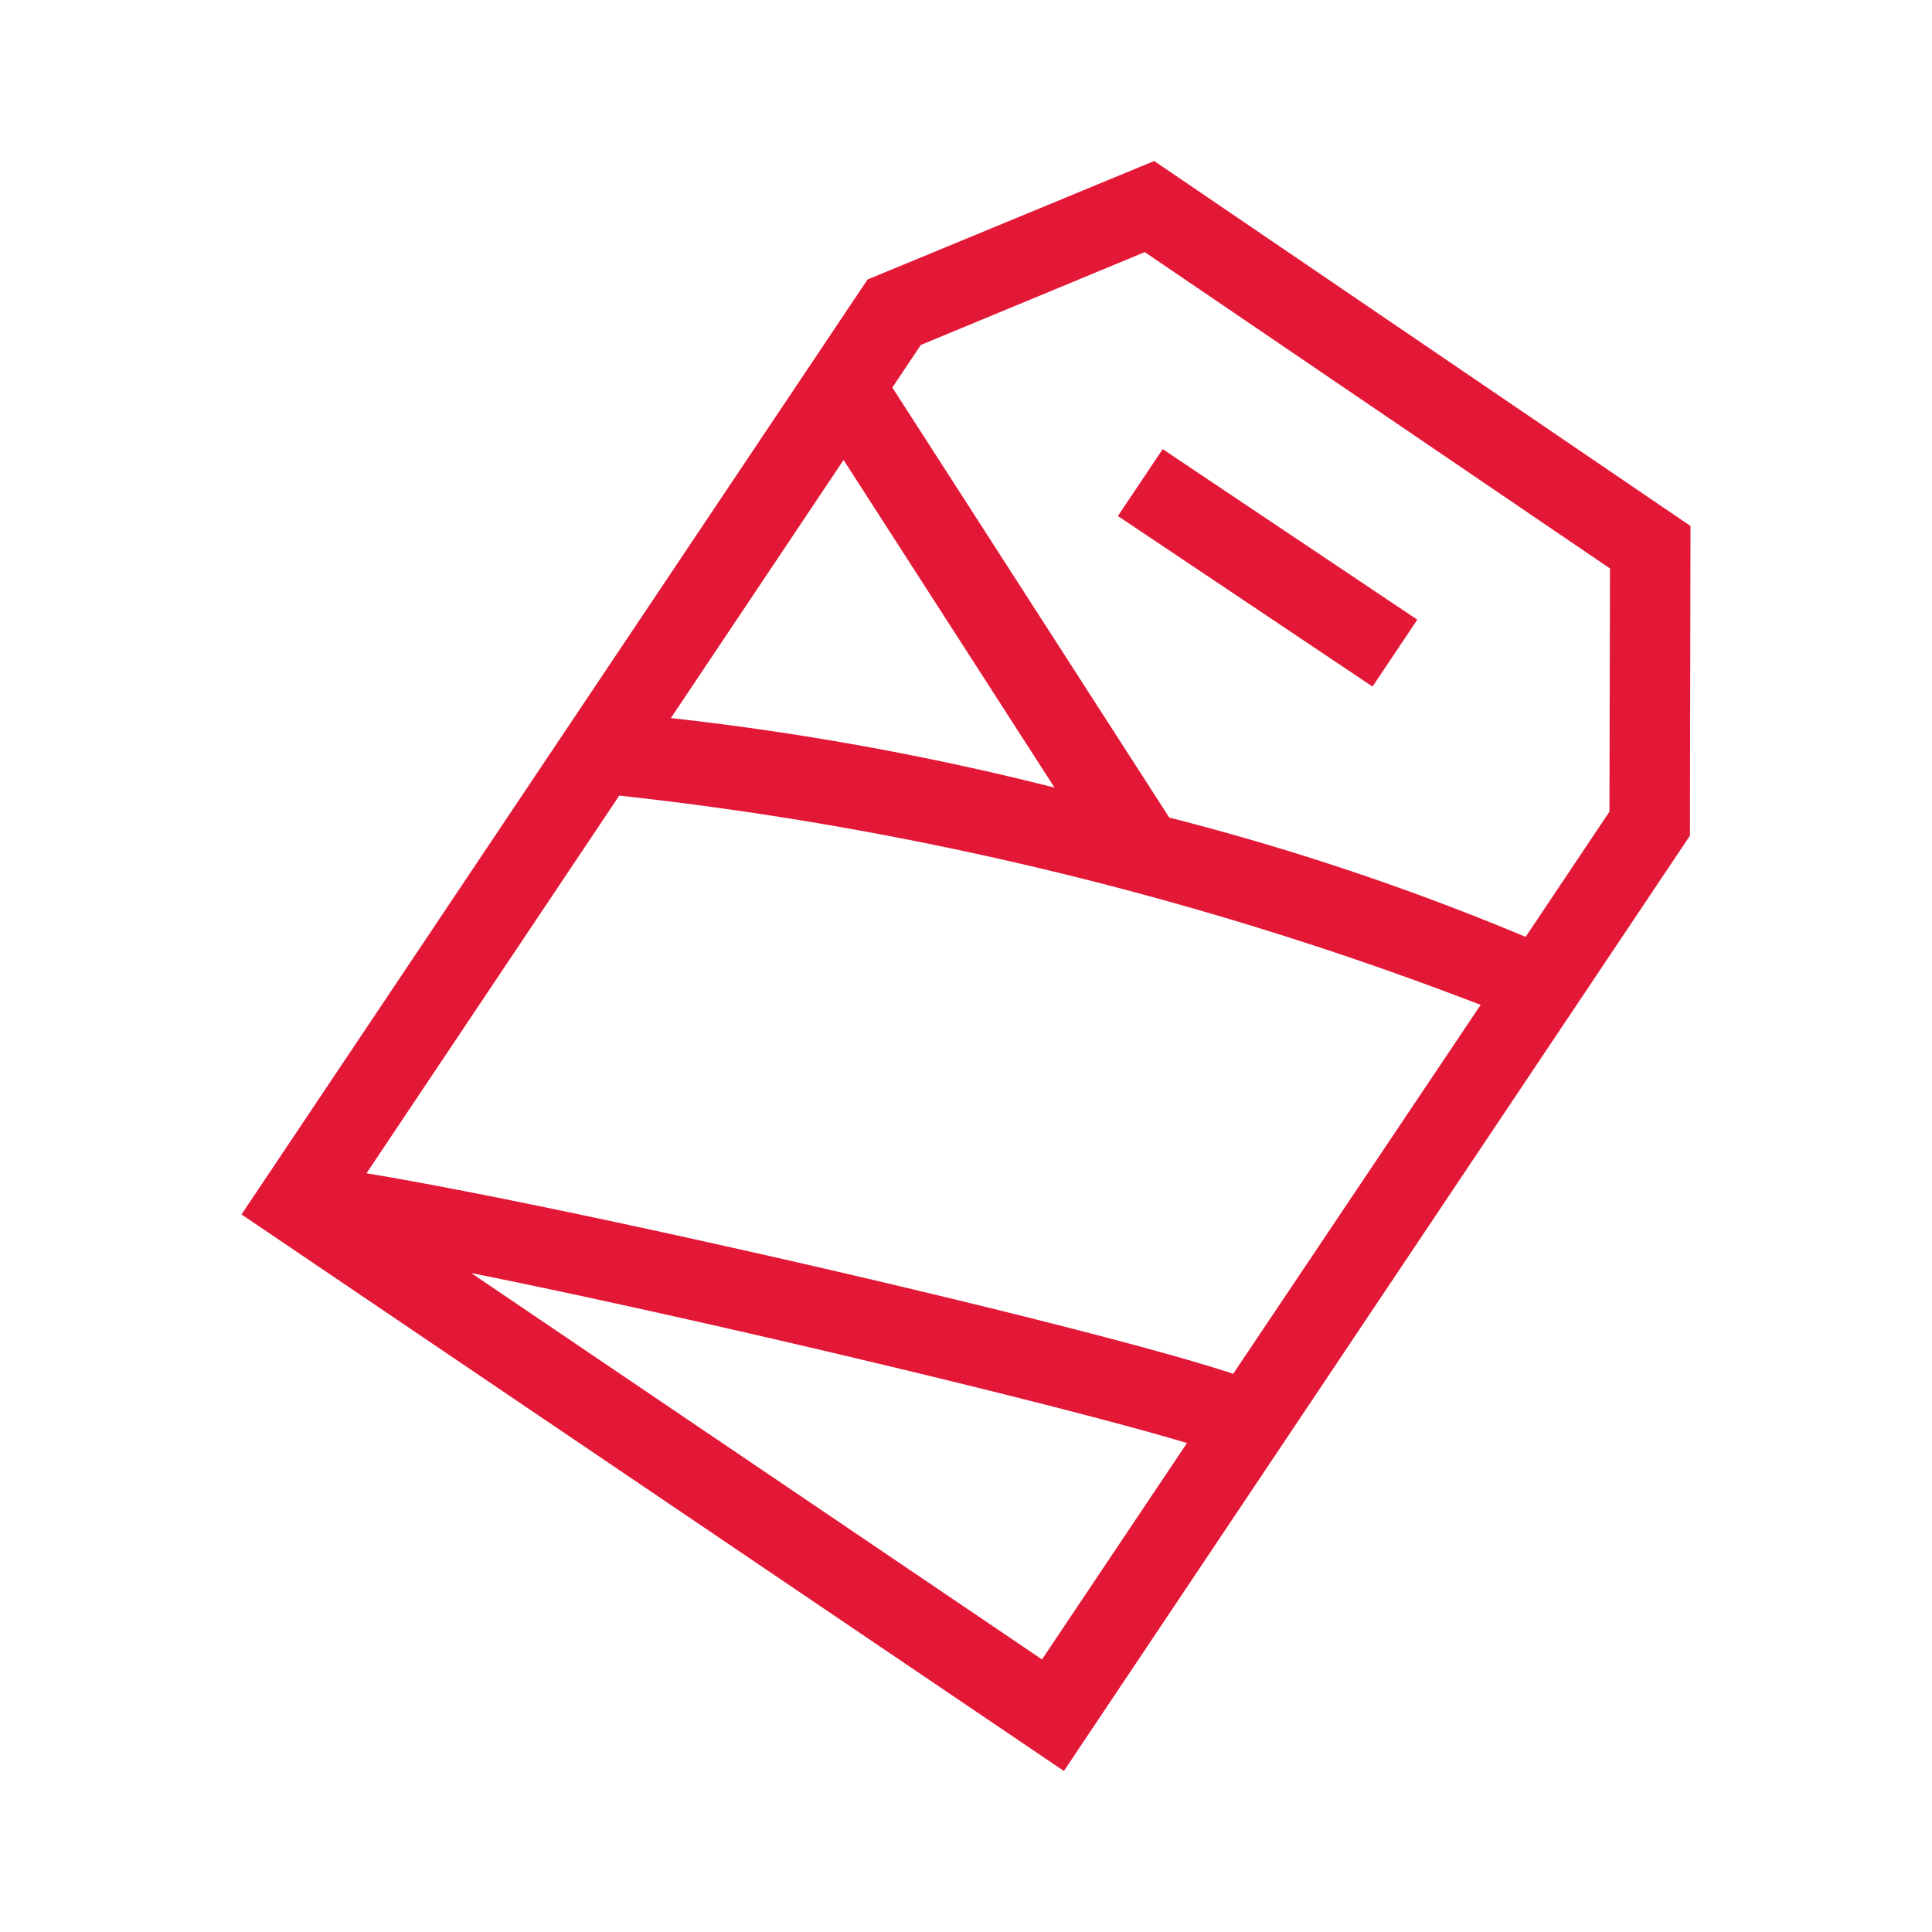 <svg xmlns="http://www.w3.org/2000/svg" viewBox="0 0 24 24"><defs><style>.cls-1{fill:none;}.cls-2{fill:#e31837;}</style></defs><title>bofa_icon_bankamerideals2_186rgb</title><g id="Layer_2" data-name="Layer 2"><rect class="cls-1" width="24" height="24"/></g><g id="Adjusted_copy" data-name="Adjusted copy"><path class="cls-2" d="M14.338,2,10.777,3.472,3,15.086,13.216,22l7.777-11.619L21,6.534ZM10.479,5.714,13.1,9.784A35.252,35.252,0,0,0,8.334,8.92Zm2.465,14.9-7.091-4.8c2.819.565,7.331,1.642,8.892,2.112Zm2.375-3.548c-1.81-.6-8.194-2.067-10.766-2.491l3.14-4.692a42.649,42.649,0,0,1,10.7,2.6Zm4.674-6.983-1.041,1.555a31.807,31.807,0,0,0-4.427-1.482l-3.44-5.342.354-.529,2.782-1.153L20,7.062Z"/><rect class="cls-2" x="15.247" y="5.15" width="1" height="3.807" transform="translate(1.123 16.212) rotate(-56.186)"/></g></svg>